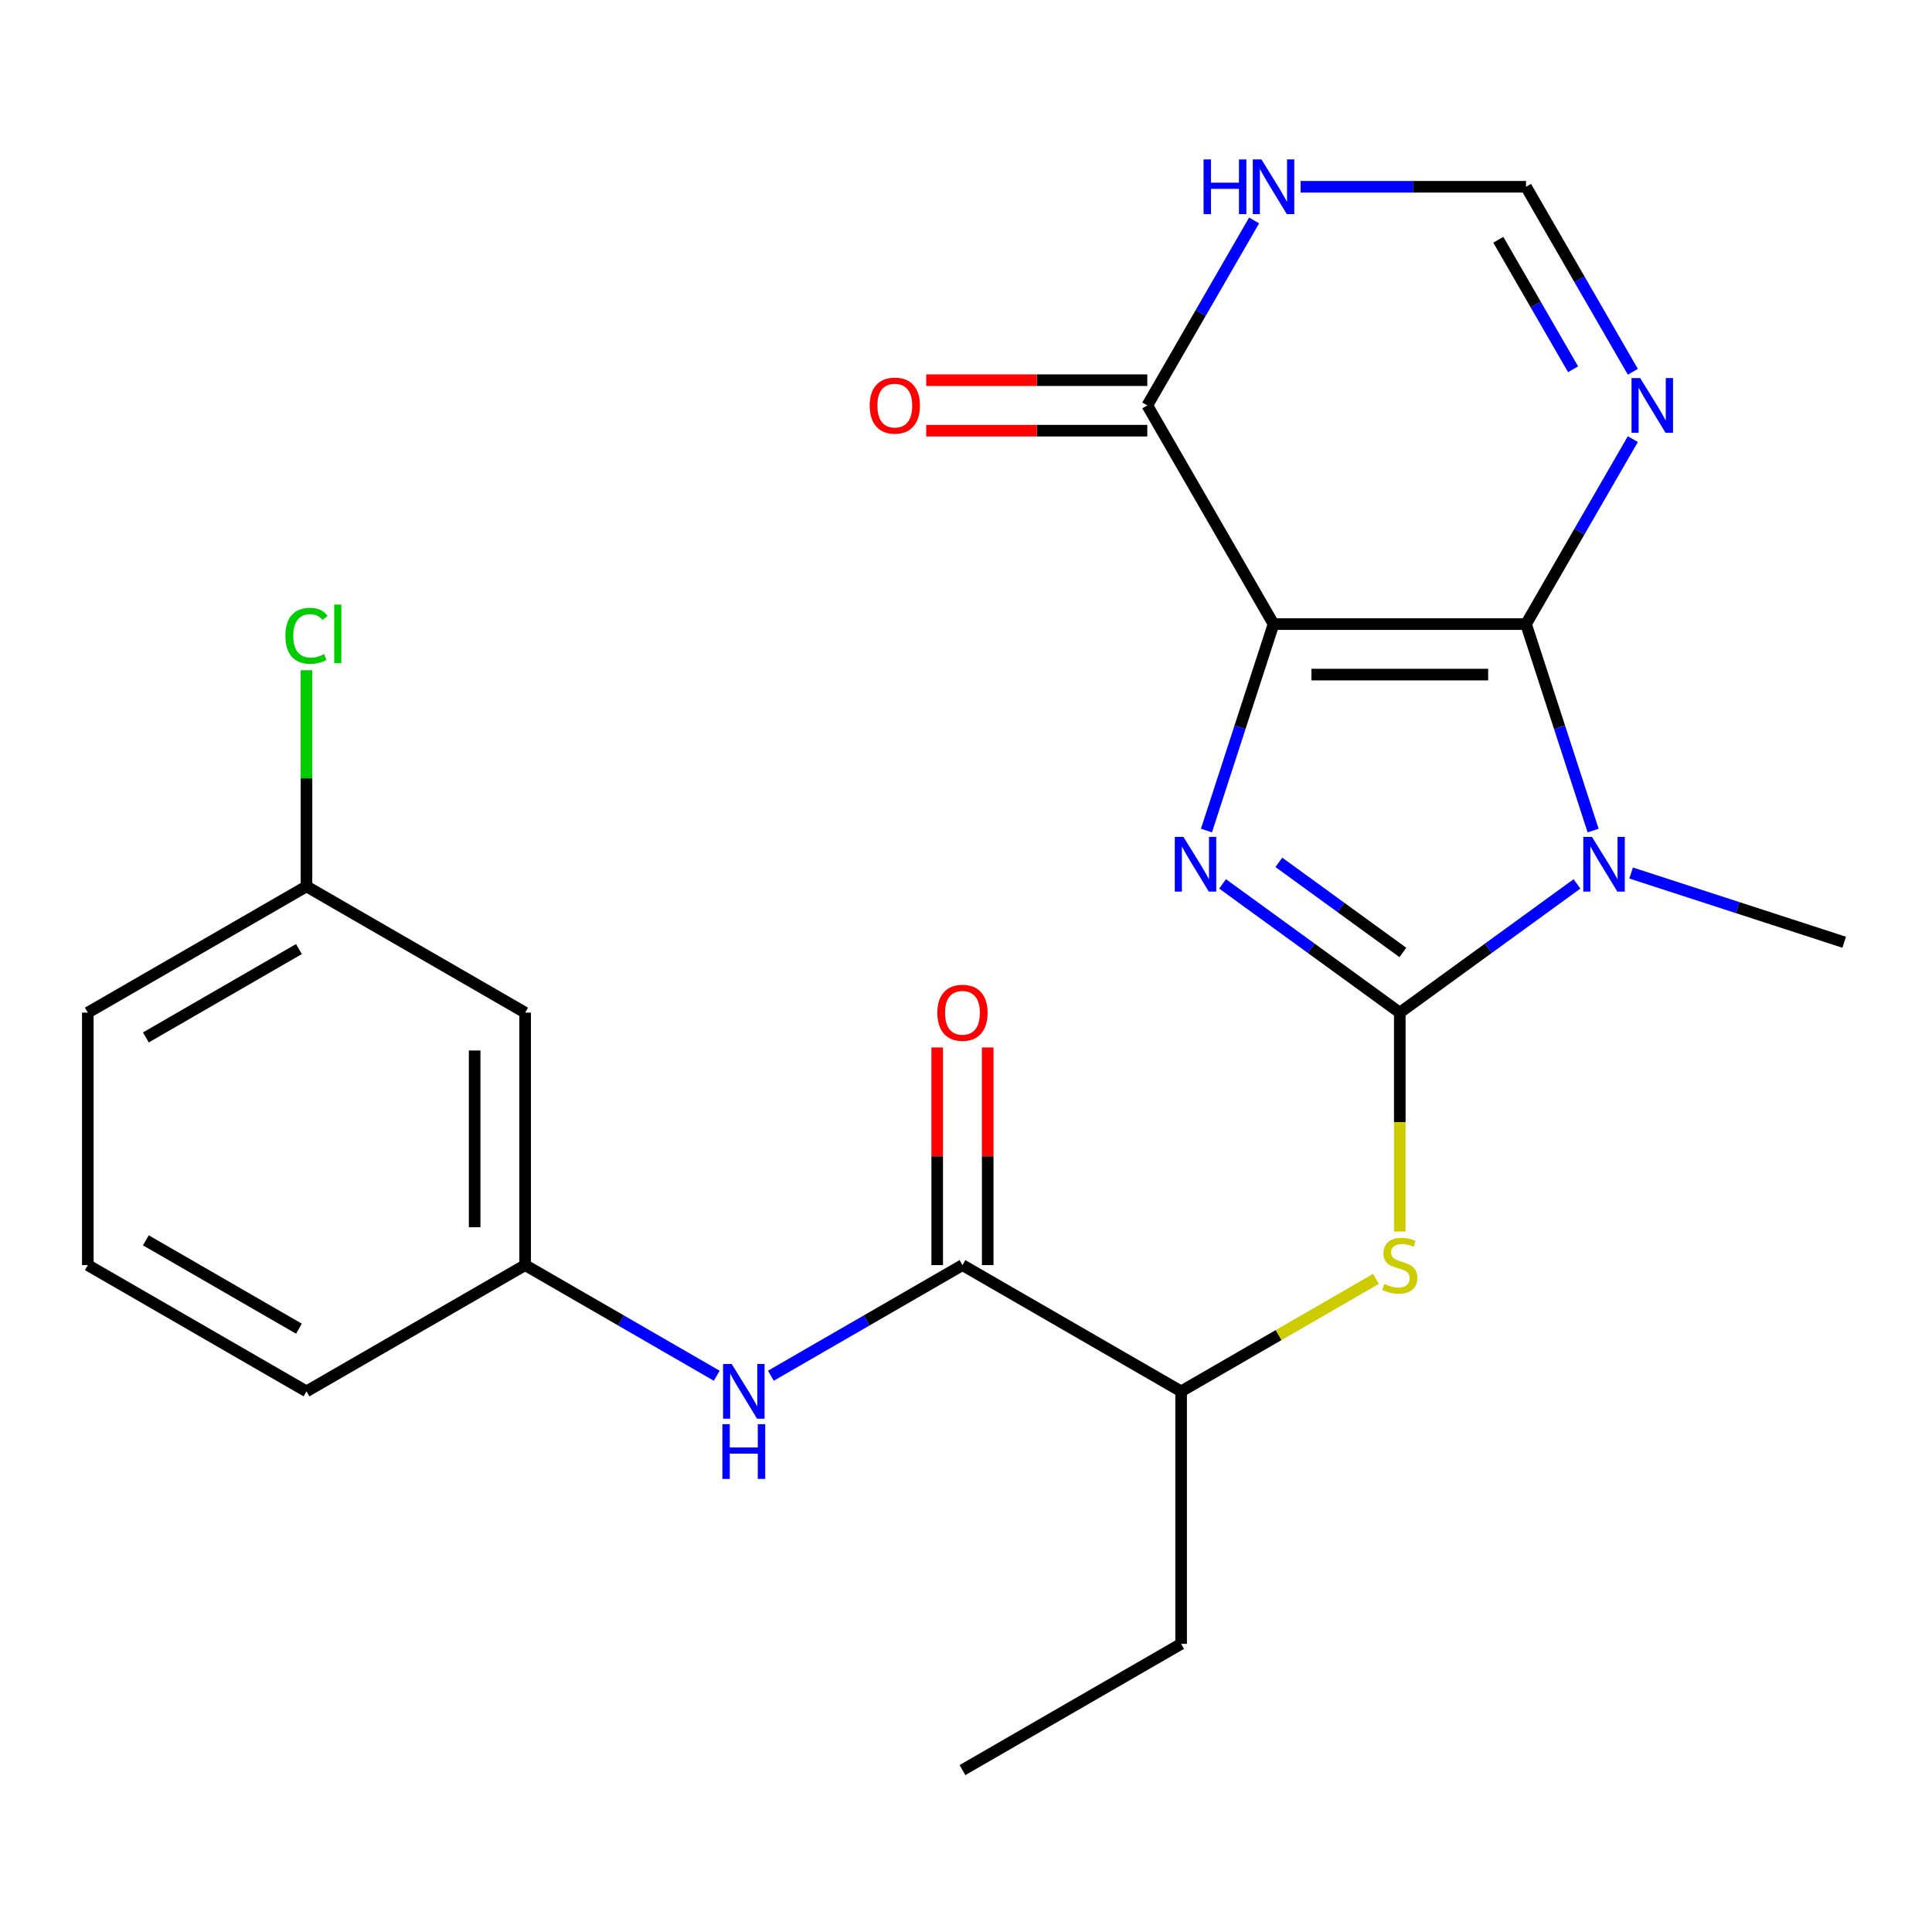 <?xml version='1.0' encoding='iso-8859-1'?>
<svg version='1.1' baseProfile='full'
              xmlns='http://www.w3.org/2000/svg'
                      xmlns:rdkit='http://www.rdkit.org/xml'
                      xmlns:xlink='http://www.w3.org/1999/xlink'
                  xml:space='preserve'
width='1000px' height='1000px' viewBox='0 0 1000 1000'>
<!-- END OF HEADER -->
<rect style='opacity:1.0;fill:#FFFFFF;stroke:none' width='1000' height='1000' x='0' y='0'> </rect>
<path class='bond-0' d='M 659.182,323.03 L 789.87,323.03' style='fill:none;fill-rule:evenodd;stroke:#000000;stroke-width:6px;stroke-linecap:butt;stroke-linejoin:miter;stroke-opacity:1' />
<path class='bond-0' d='M 678.785,349.168 L 770.267,349.168' style='fill:none;fill-rule:evenodd;stroke:#000000;stroke-width:6px;stroke-linecap:butt;stroke-linejoin:miter;stroke-opacity:1' />
<path class='bond-3' d='M 659.182,323.03 L 641.821,376.462' style='fill:none;fill-rule:evenodd;stroke:#000000;stroke-width:6px;stroke-linecap:butt;stroke-linejoin:miter;stroke-opacity:1' />
<path class='bond-3' d='M 641.821,376.462 L 624.46,429.894' style='fill:none;fill-rule:evenodd;stroke:#0000FF;stroke-width:6px;stroke-linecap:butt;stroke-linejoin:miter;stroke-opacity:1' />
<path class='bond-5' d='M 659.182,323.03 L 593.839,209.852' style='fill:none;fill-rule:evenodd;stroke:#000000;stroke-width:6px;stroke-linecap:butt;stroke-linejoin:miter;stroke-opacity:1' />
<path class='bond-2' d='M 789.87,323.03 L 807.231,376.462' style='fill:none;fill-rule:evenodd;stroke:#000000;stroke-width:6px;stroke-linecap:butt;stroke-linejoin:miter;stroke-opacity:1' />
<path class='bond-2' d='M 807.231,376.462 L 824.592,429.894' style='fill:none;fill-rule:evenodd;stroke:#0000FF;stroke-width:6px;stroke-linecap:butt;stroke-linejoin:miter;stroke-opacity:1' />
<path class='bond-4' d='M 789.87,323.03 L 817.511,275.155' style='fill:none;fill-rule:evenodd;stroke:#000000;stroke-width:6px;stroke-linecap:butt;stroke-linejoin:miter;stroke-opacity:1' />
<path class='bond-4' d='M 817.511,275.155 L 845.152,227.279' style='fill:none;fill-rule:evenodd;stroke:#0000FF;stroke-width:6px;stroke-linecap:butt;stroke-linejoin:miter;stroke-opacity:1' />
<path class='bond-1' d='M 724.526,524.137 L 678.666,490.818' style='fill:none;fill-rule:evenodd;stroke:#000000;stroke-width:6px;stroke-linecap:butt;stroke-linejoin:miter;stroke-opacity:1' />
<path class='bond-1' d='M 678.666,490.818 L 632.805,457.498' style='fill:none;fill-rule:evenodd;stroke:#0000FF;stroke-width:6px;stroke-linecap:butt;stroke-linejoin:miter;stroke-opacity:1' />
<path class='bond-1' d='M 726.131,492.996 L 694.029,469.672' style='fill:none;fill-rule:evenodd;stroke:#000000;stroke-width:6px;stroke-linecap:butt;stroke-linejoin:miter;stroke-opacity:1' />
<path class='bond-1' d='M 694.029,469.672 L 661.926,446.348' style='fill:none;fill-rule:evenodd;stroke:#0000FF;stroke-width:6px;stroke-linecap:butt;stroke-linejoin:miter;stroke-opacity:1' />
<path class='bond-6' d='M 724.526,524.137 L 724.526,580.788' style='fill:none;fill-rule:evenodd;stroke:#000000;stroke-width:6px;stroke-linecap:butt;stroke-linejoin:miter;stroke-opacity:1' />
<path class='bond-6' d='M 724.526,580.788 L 724.526,637.438' style='fill:none;fill-rule:evenodd;stroke:#CCCC00;stroke-width:6px;stroke-linecap:butt;stroke-linejoin:miter;stroke-opacity:1' />
<path class='bond-24' d='M 724.526,524.137 L 770.387,490.818' style='fill:none;fill-rule:evenodd;stroke:#000000;stroke-width:6px;stroke-linecap:butt;stroke-linejoin:miter;stroke-opacity:1' />
<path class='bond-24' d='M 770.387,490.818 L 816.247,457.498' style='fill:none;fill-rule:evenodd;stroke:#0000FF;stroke-width:6px;stroke-linecap:butt;stroke-linejoin:miter;stroke-opacity:1' />
<path class='bond-16' d='M 844.262,451.873 L 899.404,469.789' style='fill:none;fill-rule:evenodd;stroke:#0000FF;stroke-width:6px;stroke-linecap:butt;stroke-linejoin:miter;stroke-opacity:1' />
<path class='bond-16' d='M 899.404,469.789 L 954.545,487.706' style='fill:none;fill-rule:evenodd;stroke:#000000;stroke-width:6px;stroke-linecap:butt;stroke-linejoin:miter;stroke-opacity:1' />
<path class='bond-25' d='M 845.152,192.425 L 817.511,144.549' style='fill:none;fill-rule:evenodd;stroke:#0000FF;stroke-width:6px;stroke-linecap:butt;stroke-linejoin:miter;stroke-opacity:1' />
<path class='bond-25' d='M 817.511,144.549 L 789.87,96.673' style='fill:none;fill-rule:evenodd;stroke:#000000;stroke-width:6px;stroke-linecap:butt;stroke-linejoin:miter;stroke-opacity:1' />
<path class='bond-25' d='M 814.224,191.131 L 794.875,157.618' style='fill:none;fill-rule:evenodd;stroke:#0000FF;stroke-width:6px;stroke-linecap:butt;stroke-linejoin:miter;stroke-opacity:1' />
<path class='bond-25' d='M 794.875,157.618 L 775.526,124.105' style='fill:none;fill-rule:evenodd;stroke:#000000;stroke-width:6px;stroke-linecap:butt;stroke-linejoin:miter;stroke-opacity:1' />
<path class='bond-8' d='M 593.839,209.852 L 621.48,161.976' style='fill:none;fill-rule:evenodd;stroke:#000000;stroke-width:6px;stroke-linecap:butt;stroke-linejoin:miter;stroke-opacity:1' />
<path class='bond-8' d='M 621.48,161.976 L 649.121,114.1' style='fill:none;fill-rule:evenodd;stroke:#0000FF;stroke-width:6px;stroke-linecap:butt;stroke-linejoin:miter;stroke-opacity:1' />
<path class='bond-13' d='M 593.839,196.783 L 536.629,196.783' style='fill:none;fill-rule:evenodd;stroke:#000000;stroke-width:6px;stroke-linecap:butt;stroke-linejoin:miter;stroke-opacity:1' />
<path class='bond-13' d='M 536.629,196.783 L 479.419,196.783' style='fill:none;fill-rule:evenodd;stroke:#FF0000;stroke-width:6px;stroke-linecap:butt;stroke-linejoin:miter;stroke-opacity:1' />
<path class='bond-13' d='M 593.839,222.92 L 536.629,222.92' style='fill:none;fill-rule:evenodd;stroke:#000000;stroke-width:6px;stroke-linecap:butt;stroke-linejoin:miter;stroke-opacity:1' />
<path class='bond-13' d='M 536.629,222.92 L 479.419,222.92' style='fill:none;fill-rule:evenodd;stroke:#FF0000;stroke-width:6px;stroke-linecap:butt;stroke-linejoin:miter;stroke-opacity:1' />
<path class='bond-11' d='M 712.179,661.954 L 661.763,691.061' style='fill:none;fill-rule:evenodd;stroke:#CCCC00;stroke-width:6px;stroke-linecap:butt;stroke-linejoin:miter;stroke-opacity:1' />
<path class='bond-11' d='M 661.763,691.061 L 611.347,720.169' style='fill:none;fill-rule:evenodd;stroke:#000000;stroke-width:6px;stroke-linecap:butt;stroke-linejoin:miter;stroke-opacity:1' />
<path class='bond-7' d='M 498.169,654.825 L 611.347,720.169' style='fill:none;fill-rule:evenodd;stroke:#000000;stroke-width:6px;stroke-linecap:butt;stroke-linejoin:miter;stroke-opacity:1' />
<path class='bond-10' d='M 498.169,654.825 L 448.583,683.453' style='fill:none;fill-rule:evenodd;stroke:#000000;stroke-width:6px;stroke-linecap:butt;stroke-linejoin:miter;stroke-opacity:1' />
<path class='bond-10' d='M 448.583,683.453 L 398.997,712.081' style='fill:none;fill-rule:evenodd;stroke:#0000FF;stroke-width:6px;stroke-linecap:butt;stroke-linejoin:miter;stroke-opacity:1' />
<path class='bond-14' d='M 511.238,654.825 L 511.238,598.495' style='fill:none;fill-rule:evenodd;stroke:#000000;stroke-width:6px;stroke-linecap:butt;stroke-linejoin:miter;stroke-opacity:1' />
<path class='bond-14' d='M 511.238,598.495 L 511.238,542.165' style='fill:none;fill-rule:evenodd;stroke:#FF0000;stroke-width:6px;stroke-linecap:butt;stroke-linejoin:miter;stroke-opacity:1' />
<path class='bond-14' d='M 485.1,654.825 L 485.1,598.495' style='fill:none;fill-rule:evenodd;stroke:#000000;stroke-width:6px;stroke-linecap:butt;stroke-linejoin:miter;stroke-opacity:1' />
<path class='bond-14' d='M 485.1,598.495 L 485.1,542.165' style='fill:none;fill-rule:evenodd;stroke:#FF0000;stroke-width:6px;stroke-linecap:butt;stroke-linejoin:miter;stroke-opacity:1' />
<path class='bond-9' d='M 673.19,96.673 L 731.53,96.673' style='fill:none;fill-rule:evenodd;stroke:#0000FF;stroke-width:6px;stroke-linecap:butt;stroke-linejoin:miter;stroke-opacity:1' />
<path class='bond-9' d='M 731.53,96.673 L 789.87,96.673' style='fill:none;fill-rule:evenodd;stroke:#000000;stroke-width:6px;stroke-linecap:butt;stroke-linejoin:miter;stroke-opacity:1' />
<path class='bond-12' d='M 370.983,712.081 L 321.397,683.453' style='fill:none;fill-rule:evenodd;stroke:#0000FF;stroke-width:6px;stroke-linecap:butt;stroke-linejoin:miter;stroke-opacity:1' />
<path class='bond-12' d='M 321.397,683.453 L 271.812,654.825' style='fill:none;fill-rule:evenodd;stroke:#000000;stroke-width:6px;stroke-linecap:butt;stroke-linejoin:miter;stroke-opacity:1' />
<path class='bond-21' d='M 611.347,720.169 L 611.347,850.856' style='fill:none;fill-rule:evenodd;stroke:#000000;stroke-width:6px;stroke-linecap:butt;stroke-linejoin:miter;stroke-opacity:1' />
<path class='bond-15' d='M 271.812,654.825 L 271.812,524.137' style='fill:none;fill-rule:evenodd;stroke:#000000;stroke-width:6px;stroke-linecap:butt;stroke-linejoin:miter;stroke-opacity:1' />
<path class='bond-15' d='M 245.674,635.222 L 245.674,543.741' style='fill:none;fill-rule:evenodd;stroke:#000000;stroke-width:6px;stroke-linecap:butt;stroke-linejoin:miter;stroke-opacity:1' />
<path class='bond-20' d='M 271.812,654.825 L 158.633,720.169' style='fill:none;fill-rule:evenodd;stroke:#000000;stroke-width:6px;stroke-linecap:butt;stroke-linejoin:miter;stroke-opacity:1' />
<path class='bond-17' d='M 271.812,524.137 L 158.633,458.794' style='fill:none;fill-rule:evenodd;stroke:#000000;stroke-width:6px;stroke-linecap:butt;stroke-linejoin:miter;stroke-opacity:1' />
<path class='bond-18' d='M 158.633,458.794 L 158.633,402.854' style='fill:none;fill-rule:evenodd;stroke:#000000;stroke-width:6px;stroke-linecap:butt;stroke-linejoin:miter;stroke-opacity:1' />
<path class='bond-18' d='M 158.633,402.854 L 158.633,346.914' style='fill:none;fill-rule:evenodd;stroke:#00CC00;stroke-width:6px;stroke-linecap:butt;stroke-linejoin:miter;stroke-opacity:1' />
<path class='bond-26' d='M 158.633,458.794 L 45.455,524.137' style='fill:none;fill-rule:evenodd;stroke:#000000;stroke-width:6px;stroke-linecap:butt;stroke-linejoin:miter;stroke-opacity:1' />
<path class='bond-26' d='M 154.725,491.231 L 75.5,536.972' style='fill:none;fill-rule:evenodd;stroke:#000000;stroke-width:6px;stroke-linecap:butt;stroke-linejoin:miter;stroke-opacity:1' />
<path class='bond-19' d='M 45.455,654.825 L 158.633,720.169' style='fill:none;fill-rule:evenodd;stroke:#000000;stroke-width:6px;stroke-linecap:butt;stroke-linejoin:miter;stroke-opacity:1' />
<path class='bond-19' d='M 75.5,641.991 L 154.725,687.731' style='fill:none;fill-rule:evenodd;stroke:#000000;stroke-width:6px;stroke-linecap:butt;stroke-linejoin:miter;stroke-opacity:1' />
<path class='bond-22' d='M 45.455,654.825 L 45.455,524.137' style='fill:none;fill-rule:evenodd;stroke:#000000;stroke-width:6px;stroke-linecap:butt;stroke-linejoin:miter;stroke-opacity:1' />
<path class='bond-23' d='M 611.347,850.856 L 498.169,916.2' style='fill:none;fill-rule:evenodd;stroke:#000000;stroke-width:6px;stroke-linecap:butt;stroke-linejoin:miter;stroke-opacity:1' />
<path  class='atom-3' d='M 823.994 433.161
L 833.274 448.161
Q 834.194 449.641, 835.674 452.321
Q 837.154 455.001, 837.234 455.161
L 837.234 433.161
L 840.994 433.161
L 840.994 461.481
L 837.114 461.481
L 827.154 445.081
Q 825.994 443.161, 824.754 440.961
Q 823.554 438.761, 823.194 438.081
L 823.194 461.481
L 819.514 461.481
L 819.514 433.161
L 823.994 433.161
' fill='#0000FF'/>
<path  class='atom-4' d='M 612.538 433.161
L 621.818 448.161
Q 622.738 449.641, 624.218 452.321
Q 625.698 455.001, 625.778 455.161
L 625.778 433.161
L 629.538 433.161
L 629.538 461.481
L 625.658 461.481
L 615.698 445.081
Q 614.538 443.161, 613.298 440.961
Q 612.098 438.761, 611.738 438.081
L 611.738 461.481
L 608.058 461.481
L 608.058 433.161
L 612.538 433.161
' fill='#0000FF'/>
<path  class='atom-5' d='M 848.953 195.692
L 858.233 210.692
Q 859.153 212.172, 860.633 214.852
Q 862.113 217.532, 862.193 217.692
L 862.193 195.692
L 865.953 195.692
L 865.953 224.012
L 862.073 224.012
L 852.113 207.612
Q 850.953 205.692, 849.713 203.492
Q 848.513 201.292, 848.153 200.612
L 848.153 224.012
L 844.473 224.012
L 844.473 195.692
L 848.953 195.692
' fill='#0000FF'/>
<path  class='atom-7' d='M 716.526 664.545
Q 716.846 664.665, 718.166 665.225
Q 719.486 665.785, 720.926 666.145
Q 722.406 666.465, 723.846 666.465
Q 726.526 666.465, 728.086 665.185
Q 729.646 663.865, 729.646 661.585
Q 729.646 660.025, 728.846 659.065
Q 728.086 658.105, 726.886 657.585
Q 725.686 657.065, 723.686 656.465
Q 721.166 655.705, 719.646 654.985
Q 718.166 654.265, 717.086 652.745
Q 716.046 651.225, 716.046 648.665
Q 716.046 645.105, 718.446 642.905
Q 720.886 640.705, 725.686 640.705
Q 728.966 640.705, 732.686 642.265
L 731.766 645.345
Q 728.366 643.945, 725.806 643.945
Q 723.046 643.945, 721.526 645.105
Q 720.006 646.225, 720.046 648.185
Q 720.046 649.705, 720.806 650.625
Q 721.606 651.545, 722.726 652.065
Q 723.886 652.585, 725.806 653.185
Q 728.366 653.985, 729.886 654.785
Q 731.406 655.585, 732.486 657.225
Q 733.606 658.825, 733.606 661.585
Q 733.606 665.505, 730.966 667.625
Q 728.366 669.705, 724.006 669.705
Q 721.486 669.705, 719.566 669.145
Q 717.686 668.625, 715.446 667.705
L 716.526 664.545
' fill='#CCCC00'/>
<path  class='atom-9' d='M 622.962 82.513
L 626.802 82.513
L 626.802 94.553
L 641.282 94.553
L 641.282 82.513
L 645.122 82.513
L 645.122 110.833
L 641.282 110.833
L 641.282 97.753
L 626.802 97.753
L 626.802 110.833
L 622.962 110.833
L 622.962 82.513
' fill='#0000FF'/>
<path  class='atom-9' d='M 652.922 82.513
L 662.202 97.513
Q 663.122 98.993, 664.602 101.673
Q 666.082 104.353, 666.162 104.513
L 666.162 82.513
L 669.922 82.513
L 669.922 110.833
L 666.042 110.833
L 656.082 94.433
Q 654.922 92.513, 653.682 90.313
Q 652.482 88.113, 652.122 87.433
L 652.122 110.833
L 648.442 110.833
L 648.442 82.513
L 652.922 82.513
' fill='#0000FF'/>
<path  class='atom-11' d='M 378.73 706.009
L 388.01 721.009
Q 388.93 722.489, 390.41 725.169
Q 391.89 727.849, 391.97 728.009
L 391.97 706.009
L 395.73 706.009
L 395.73 734.329
L 391.85 734.329
L 381.89 717.929
Q 380.73 716.009, 379.49 713.809
Q 378.29 711.609, 377.93 710.929
L 377.93 734.329
L 374.25 734.329
L 374.25 706.009
L 378.73 706.009
' fill='#0000FF'/>
<path  class='atom-11' d='M 373.91 737.161
L 377.75 737.161
L 377.75 749.201
L 392.23 749.201
L 392.23 737.161
L 396.07 737.161
L 396.07 765.481
L 392.23 765.481
L 392.23 752.401
L 377.75 752.401
L 377.75 765.481
L 373.91 765.481
L 373.91 737.161
' fill='#0000FF'/>
<path  class='atom-14' d='M 450.151 209.932
Q 450.151 203.132, 453.511 199.332
Q 456.871 195.532, 463.151 195.532
Q 469.431 195.532, 472.791 199.332
Q 476.151 203.132, 476.151 209.932
Q 476.151 216.812, 472.751 220.732
Q 469.351 224.612, 463.151 224.612
Q 456.911 224.612, 453.511 220.732
Q 450.151 216.852, 450.151 209.932
M 463.151 221.412
Q 467.471 221.412, 469.791 218.532
Q 472.151 215.612, 472.151 209.932
Q 472.151 204.372, 469.791 201.572
Q 467.471 198.732, 463.151 198.732
Q 458.831 198.732, 456.471 201.532
Q 454.151 204.332, 454.151 209.932
Q 454.151 215.652, 456.471 218.532
Q 458.831 221.412, 463.151 221.412
' fill='#FF0000'/>
<path  class='atom-15' d='M 485.169 524.217
Q 485.169 517.417, 488.529 513.617
Q 491.889 509.817, 498.169 509.817
Q 504.449 509.817, 507.809 513.617
Q 511.169 517.417, 511.169 524.217
Q 511.169 531.097, 507.769 535.017
Q 504.369 538.897, 498.169 538.897
Q 491.929 538.897, 488.529 535.017
Q 485.169 531.137, 485.169 524.217
M 498.169 535.697
Q 502.489 535.697, 504.809 532.817
Q 507.169 529.897, 507.169 524.217
Q 507.169 518.657, 504.809 515.857
Q 502.489 513.017, 498.169 513.017
Q 493.849 513.017, 491.489 515.817
Q 489.169 518.617, 489.169 524.217
Q 489.169 529.937, 491.489 532.817
Q 493.849 535.697, 498.169 535.697
' fill='#FF0000'/>
<path  class='atom-19' d='M 147.713 329.086
Q 147.713 322.046, 150.993 318.366
Q 154.313 314.646, 160.593 314.646
Q 166.433 314.646, 169.553 318.766
L 166.913 320.926
Q 164.633 317.926, 160.593 317.926
Q 156.313 317.926, 154.033 320.806
Q 151.793 323.646, 151.793 329.086
Q 151.793 334.686, 154.113 337.566
Q 156.473 340.446, 161.033 340.446
Q 164.153 340.446, 167.793 338.566
L 168.913 341.566
Q 167.433 342.526, 165.193 343.086
Q 162.953 343.646, 160.473 343.646
Q 154.313 343.646, 150.993 339.886
Q 147.713 336.126, 147.713 329.086
' fill='#00CC00'/>
<path  class='atom-19' d='M 172.993 312.926
L 176.673 312.926
L 176.673 343.286
L 172.993 343.286
L 172.993 312.926
' fill='#00CC00'/>
</svg>

